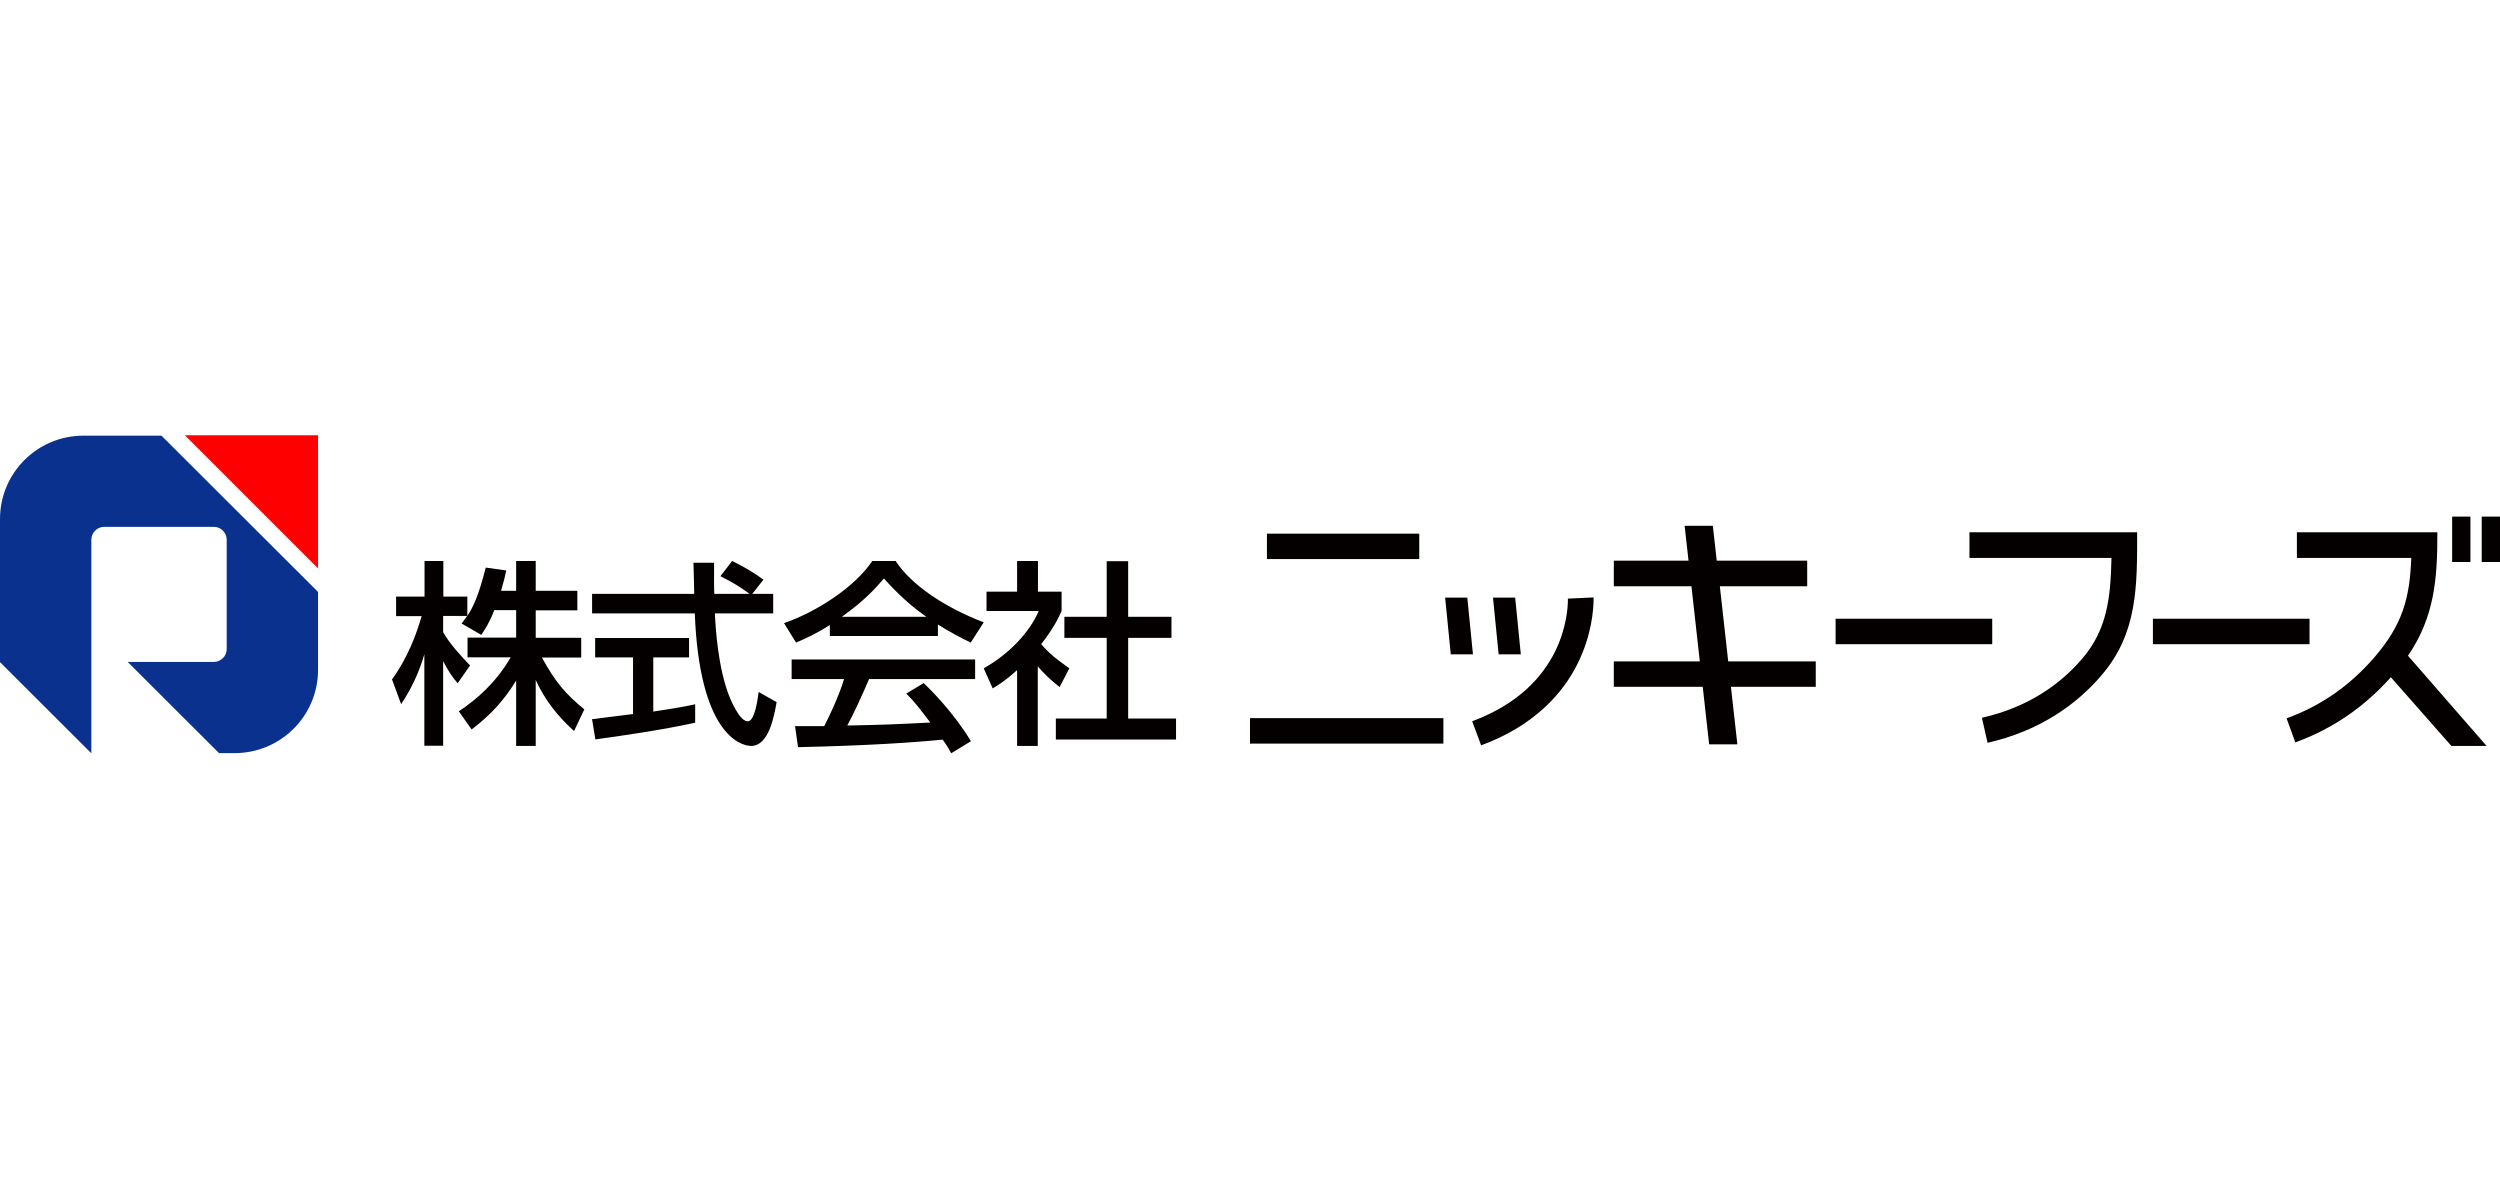 <svg width="224" height="107" viewBox="0 0 224 107" fill="none" xmlns="http://www.w3.org/2000/svg">
<path d="M28.497 50.929V39H16.568L28.497 50.929Z" fill="#FF0000"/>
<path d="M14.469 39.035H7.481C3.344 39.035 0 42.373 0 46.502V59.327L8.185 67.497V48.364C8.185 47.714 8.713 47.205 9.346 47.205H19.151C19.802 47.205 20.312 47.732 20.312 48.364V58.15C20.312 58.8 19.784 59.31 19.151 59.31H11.441L19.626 67.48H21.016C25.153 67.48 28.497 64.141 28.497 60.013V53.038L14.433 39L14.469 39.035Z" fill="#0B318F"/>
<path d="M44.286 54.668C43.835 55.847 43.453 56.384 43.124 56.886L41.354 55.864C41.493 55.691 41.683 55.448 41.857 55.188H39.705V56.644C40.313 57.718 41.319 58.793 42.117 59.625L41.007 61.219C40.469 60.595 40.156 60.093 39.705 59.243V66.817H38.022V58.62C37.571 60.197 36.859 61.722 35.94 63.091L35.124 60.873C36.512 58.984 37.311 56.835 37.779 55.206H35.489V53.455H38.039V50.266H39.723V53.455H41.874V55.188C42.377 54.408 42.863 53.472 43.523 50.855L45.362 51.115C45.258 51.618 45.119 52.19 44.894 52.935H46.247V50.266H48V52.935H51.73V54.686H48V57.147H52.077V58.914H48.555C49.787 61.167 50.724 62.224 52.355 63.559L51.435 65.5C50.776 64.893 49.127 63.403 48 60.925V66.834H46.247V60.977C45.171 62.727 44.026 64.009 42.256 65.361L41.111 63.732C42.672 62.692 44.39 61.236 45.761 58.897H41.892V57.129H46.247V54.668H44.321H44.286Z" fill="#040000"/>
<path d="M67.393 53.208H69.278V54.963H64.052C64.12 56.288 64.326 59.884 65.388 62.499C65.474 62.688 66.262 64.632 66.999 64.632C67.598 64.632 67.873 62.809 67.975 62L69.586 62.912C69.346 64.254 68.866 66.834 67.307 66.834C66.262 66.834 62.664 65.63 62.253 54.963H53.052V53.208H62.201C62.201 52.83 62.15 50.886 62.133 50.421H63.983C63.983 51.505 63.966 52.503 64 53.208H67.153C66.313 52.572 65.594 52.159 64.549 51.626L65.594 50.266C66.485 50.679 67.564 51.316 68.404 51.935L67.41 53.208H67.393ZM53.018 64.443C53.96 64.322 56.307 64.03 56.719 63.978V58.903H53.326V57.165H61.739V58.903H58.535V63.755C60.539 63.462 61.602 63.256 62.287 63.101V64.753C59.443 65.389 55.399 65.974 53.343 66.249L53.052 64.46L53.018 64.443Z" fill="#040000"/>
<path d="M74.337 56.01C72.956 56.881 72.113 57.237 71.324 57.575L70.249 55.832C73.189 54.819 76.596 52.596 78.155 50.266H80.253C81.58 52.329 84.52 54.374 88.142 55.761L86.977 57.575C86.206 57.201 85.148 56.668 84.036 55.956V56.988H74.354V56.01H74.337ZM85.219 67.479C85.004 67.088 84.897 66.875 84.466 66.27C81.974 66.519 77.886 66.804 71.504 66.946L71.235 65.061C71.611 65.061 73.279 65.061 73.852 65.061C74.319 64.172 75.233 62.198 75.627 60.847H70.93V59.086H87.371V60.847H77.868C77.241 62.305 76.542 63.852 75.914 65.008C79.321 64.936 79.715 64.919 83.355 64.741C82.458 63.567 82.01 62.945 81.203 62.145L82.763 61.202C83.337 61.754 85.417 63.798 86.995 66.412L85.219 67.497V67.479ZM82.996 55.263C81.024 53.894 79.644 52.311 79.195 51.831C78.46 52.702 77.474 53.805 75.43 55.263H82.978H82.996Z" fill="#040000"/>
<path d="M93.002 66.834H91.132V60.038C90.047 61.023 89.495 61.335 88.943 61.681L88.142 59.882C90.456 58.568 92.236 56.665 93.073 54.745H88.391V53.016H91.132V50.266H93.002V53.016H95.12V54.745C94.817 55.42 94.39 56.302 93.286 57.72C94.212 58.741 94.639 59.035 95.814 59.882L94.942 61.56C94.087 60.885 93.607 60.418 92.984 59.709V66.834H93.002ZM99.178 50.284H101.083V55.264H104.963V57.15H101.083V64.379H105.373V66.264H94.604V64.379H99.16V57.15H95.369V55.264H99.16V50.284H99.178Z" fill="#040000"/>
<path d="M127.166 47.815H113.517V50.094H127.166V47.815ZM112 66.624H129.327V64.345H112V66.624ZM154.081 52.53H161.925V50.234H153.819L153.47 47.114H150.943L151.291 50.234H144.598V52.53H151.553L152.303 59.262H144.598V61.54H152.564L153.139 66.694H155.667L155.092 61.54H162.692V59.262H154.848L154.098 52.53H154.081ZM178.503 55.44H164.47V57.719H178.503V55.44ZM191.001 47.692H176.463V49.989H189.188C189.119 53.67 188.753 56.422 186.626 58.946C184.586 61.365 181.606 63.416 177.579 64.31L178.084 66.554C182.599 65.537 186.033 63.206 188.369 60.419C191.524 56.685 191.489 52.513 191.489 47.797V47.692H191.001ZM206.934 55.44H192.901V57.719H206.934V55.44ZM222.361 46.29V50.357H224V46.29H222.361ZM221.35 46.29H219.712V50.357H221.35V46.29ZM131.471 53.547H129.484L129.99 58.631H131.977L131.471 53.547ZM136.265 58.631L135.76 53.547H133.772L134.278 58.631H136.265ZM140.484 53.635V53.775C140.484 54.283 140.397 56.264 139.298 58.455C138.183 60.629 136.126 63.048 131.907 64.626L132.709 66.782C137.433 65.046 140.03 62.136 141.338 59.489C142.663 56.843 142.767 54.529 142.785 53.775C142.785 53.635 142.785 53.547 142.785 53.529L140.501 53.635H140.484ZM218.387 47.692H205.801V49.989H216.051C215.912 53.565 215.301 55.931 212.721 58.928C210.56 61.4 208.05 63.206 204.877 64.363L205.662 66.519C209.078 65.274 211.885 63.293 214.221 60.681L219.642 66.834H222.797L215.755 58.753C218.091 55.335 218.404 51.969 218.387 47.71V47.692Z" fill="#040000"/>
</svg>
